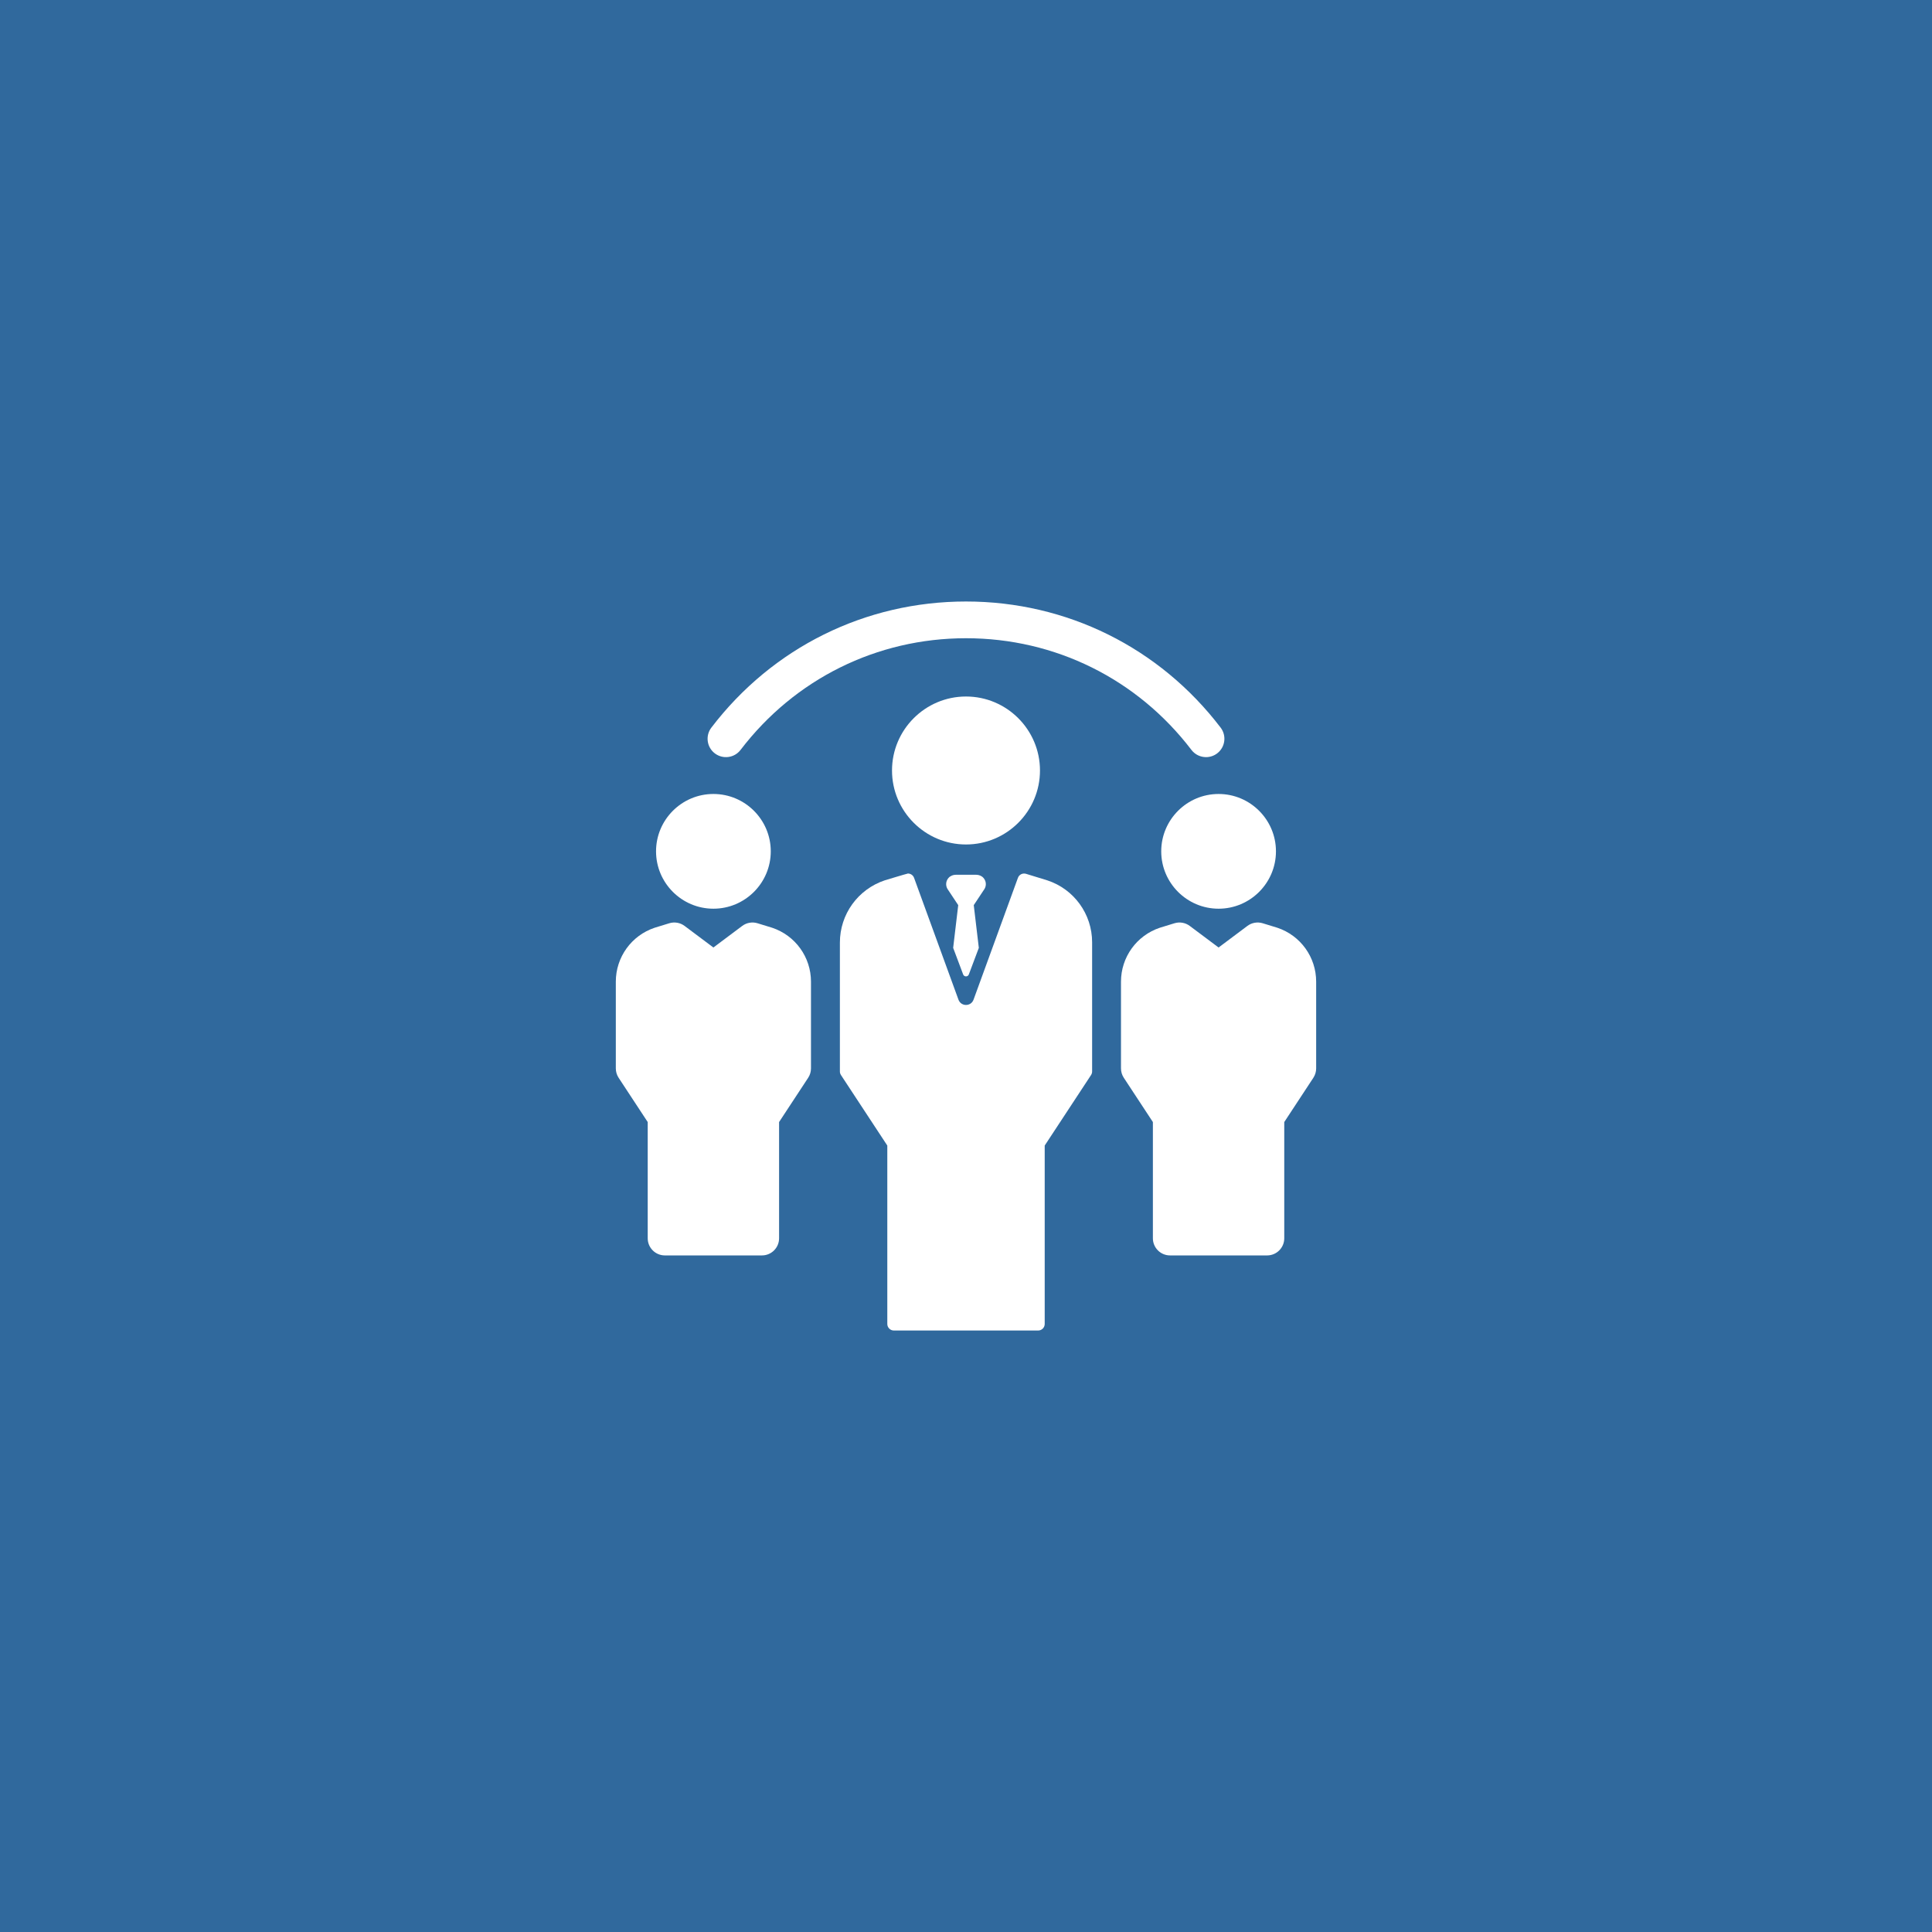 <?xml version="1.0" encoding="utf-8"?>
<!-- Generator: Adobe Illustrator 16.0.0, SVG Export Plug-In . SVG Version: 6.00 Build 0)  -->
<!DOCTYPE svg PUBLIC "-//W3C//DTD SVG 1.1//EN" "http://www.w3.org/Graphics/SVG/1.1/DTD/svg11.dtd">
<svg version="1.1" id="Layer_1" xmlns="http://www.w3.org/2000/svg" xmlns:xlink="http://www.w3.org/1999/xlink" x="0px" y="0px"
	 width="400px" height="400px" viewBox="0 0 400 400" enable-background="new 0 0 400 400" xml:space="preserve">
<rect x="0" y="0" width="400" height="400" fill="#333333" stroke="none"/>
<g id="Layer_2">
	<rect y="0.205" fill="#30699D" stroke="#30699D" stroke-miterlimit="10" width="400" height="400"/>
</g>
<g>
	<path fill="#FFFFFF" d="M147.995,155.977c1.67,1.274,4.056,0.953,5.33-0.716c11.217-14.695,28.229-23.122,46.675-23.122
		c18.445,0,35.457,8.428,46.674,23.122c0.749,0.98,1.881,1.495,3.025,1.495c0.805,0,1.615-0.254,2.305-0.779
		c1.669-1.274,1.989-3.66,0.717-5.33c-12.669-16.596-31.885-26.113-52.721-26.113c-20.837,0-40.052,9.518-52.72,26.113
		C146.007,152.316,146.326,154.702,147.995,155.977z"/>
	<path fill="#FFFFFF" d="M240.42,176.261c0,6.548,5.328,11.876,11.876,11.876c6.55,0,11.876-5.328,11.876-11.876
		c0-6.549-5.328-11.876-11.876-11.876S240.42,169.712,240.42,176.261L240.42,176.261z"/>
	<path fill="#FFFFFF" d="M264.45,192.077c-0.027-0.009-3.021-0.927-3.021-0.927c-1.084-0.331-2.261-0.127-3.168,0.552l-5.967,4.468
		l-5.967-4.468c-0.907-0.68-2.085-0.884-3.167-0.552c0,0-2.992,0.918-3.021,0.927c-4.814,1.605-8.05,6.094-8.05,11.168v17.954
		c0,0.691,0.202,1.369,0.583,1.947l6.021,9.164v24.063c0,1.961,1.589,3.549,3.549,3.549h20.102c1.959,0,3.549-1.588,3.549-3.549
		v-24.063l6.021-9.164c0.38-0.578,0.583-1.256,0.583-1.947v-17.954C272.5,198.171,269.266,193.683,264.45,192.077L264.45,192.077z"
		/>
	<path fill="#FFFFFF" d="M147.703,188.137c6.549,0,11.876-5.328,11.876-11.876c0-6.549-5.327-11.876-11.876-11.876
		c-6.548,0-11.876,5.327-11.876,11.876C135.827,182.809,141.154,188.137,147.703,188.137z"/>
	<path fill="#FFFFFF" d="M159.857,192.077c-0.027-0.009-3.02-0.927-3.02-0.927c-1.084-0.331-2.26-0.127-3.168,0.552l-5.967,4.468
		l-5.967-4.468c-0.907-0.68-2.085-0.884-3.167-0.552c0,0-2.992,0.918-3.021,0.927c-4.814,1.605-8.049,6.094-8.049,11.168v17.954
		c0,0.691,0.202,1.369,0.583,1.947l6.021,9.164v24.063c0,1.961,1.589,3.549,3.549,3.549h20.101c1.96,0,3.548-1.588,3.548-3.549
		v-24.063l6.021-9.164c0.381-0.578,0.583-1.256,0.583-1.947v-17.954C167.906,198.171,164.672,193.683,159.857,192.077z"/>
	<path fill="#FFFFFF" d="M215.316,159.522c0-8.445-6.871-15.317-15.316-15.317c-8.446,0-15.318,6.872-15.318,15.317
		c0,8.447,6.872,15.318,15.318,15.318C208.445,174.841,215.316,167.97,215.316,159.522z"/>
	<path fill="#FFFFFF" d="M216.824,182.265l-0.025-0.008l-4.371-1.342c-0.689-0.212-1.428,0.152-1.675,0.833l-9.192,25.225
		c-0.531,1.455-2.589,1.455-3.12,0l-9.193-25.225c-0.2-0.549-0.719-0.894-1.274-0.894c-0.132,0-4.767,1.4-4.767,1.4
		c-5.585,1.86-9.316,7.038-9.316,12.893v26.683c0,0.266,0.078,0.523,0.223,0.746l9.593,14.598v36.936
		c0,0.75,0.608,1.357,1.358,1.357h29.873c0.75,0,1.357-0.607,1.357-1.357v-36.936l9.594-14.598c0.146-0.223,0.223-0.48,0.223-0.746
		v-26.753C226.109,189.248,222.363,184.079,216.824,182.265L216.824,182.265z"/>
	<path fill="#FFFFFF" d="M203.592,181.733c-0.38-0.413-0.936-0.622-1.498-0.622h-4.189c-0.562,0-1.117,0.209-1.497,0.622
		c-0.588,0.641-0.673,1.566-0.256,2.29l2.239,3.376l-1.048,8.846l2.064,5.491c0.201,0.553,0.982,0.553,1.184,0l2.065-5.491
		l-1.049-8.846l2.238-3.376C204.266,183.3,204.18,182.374,203.592,181.733z"/>
</g>
</svg>
